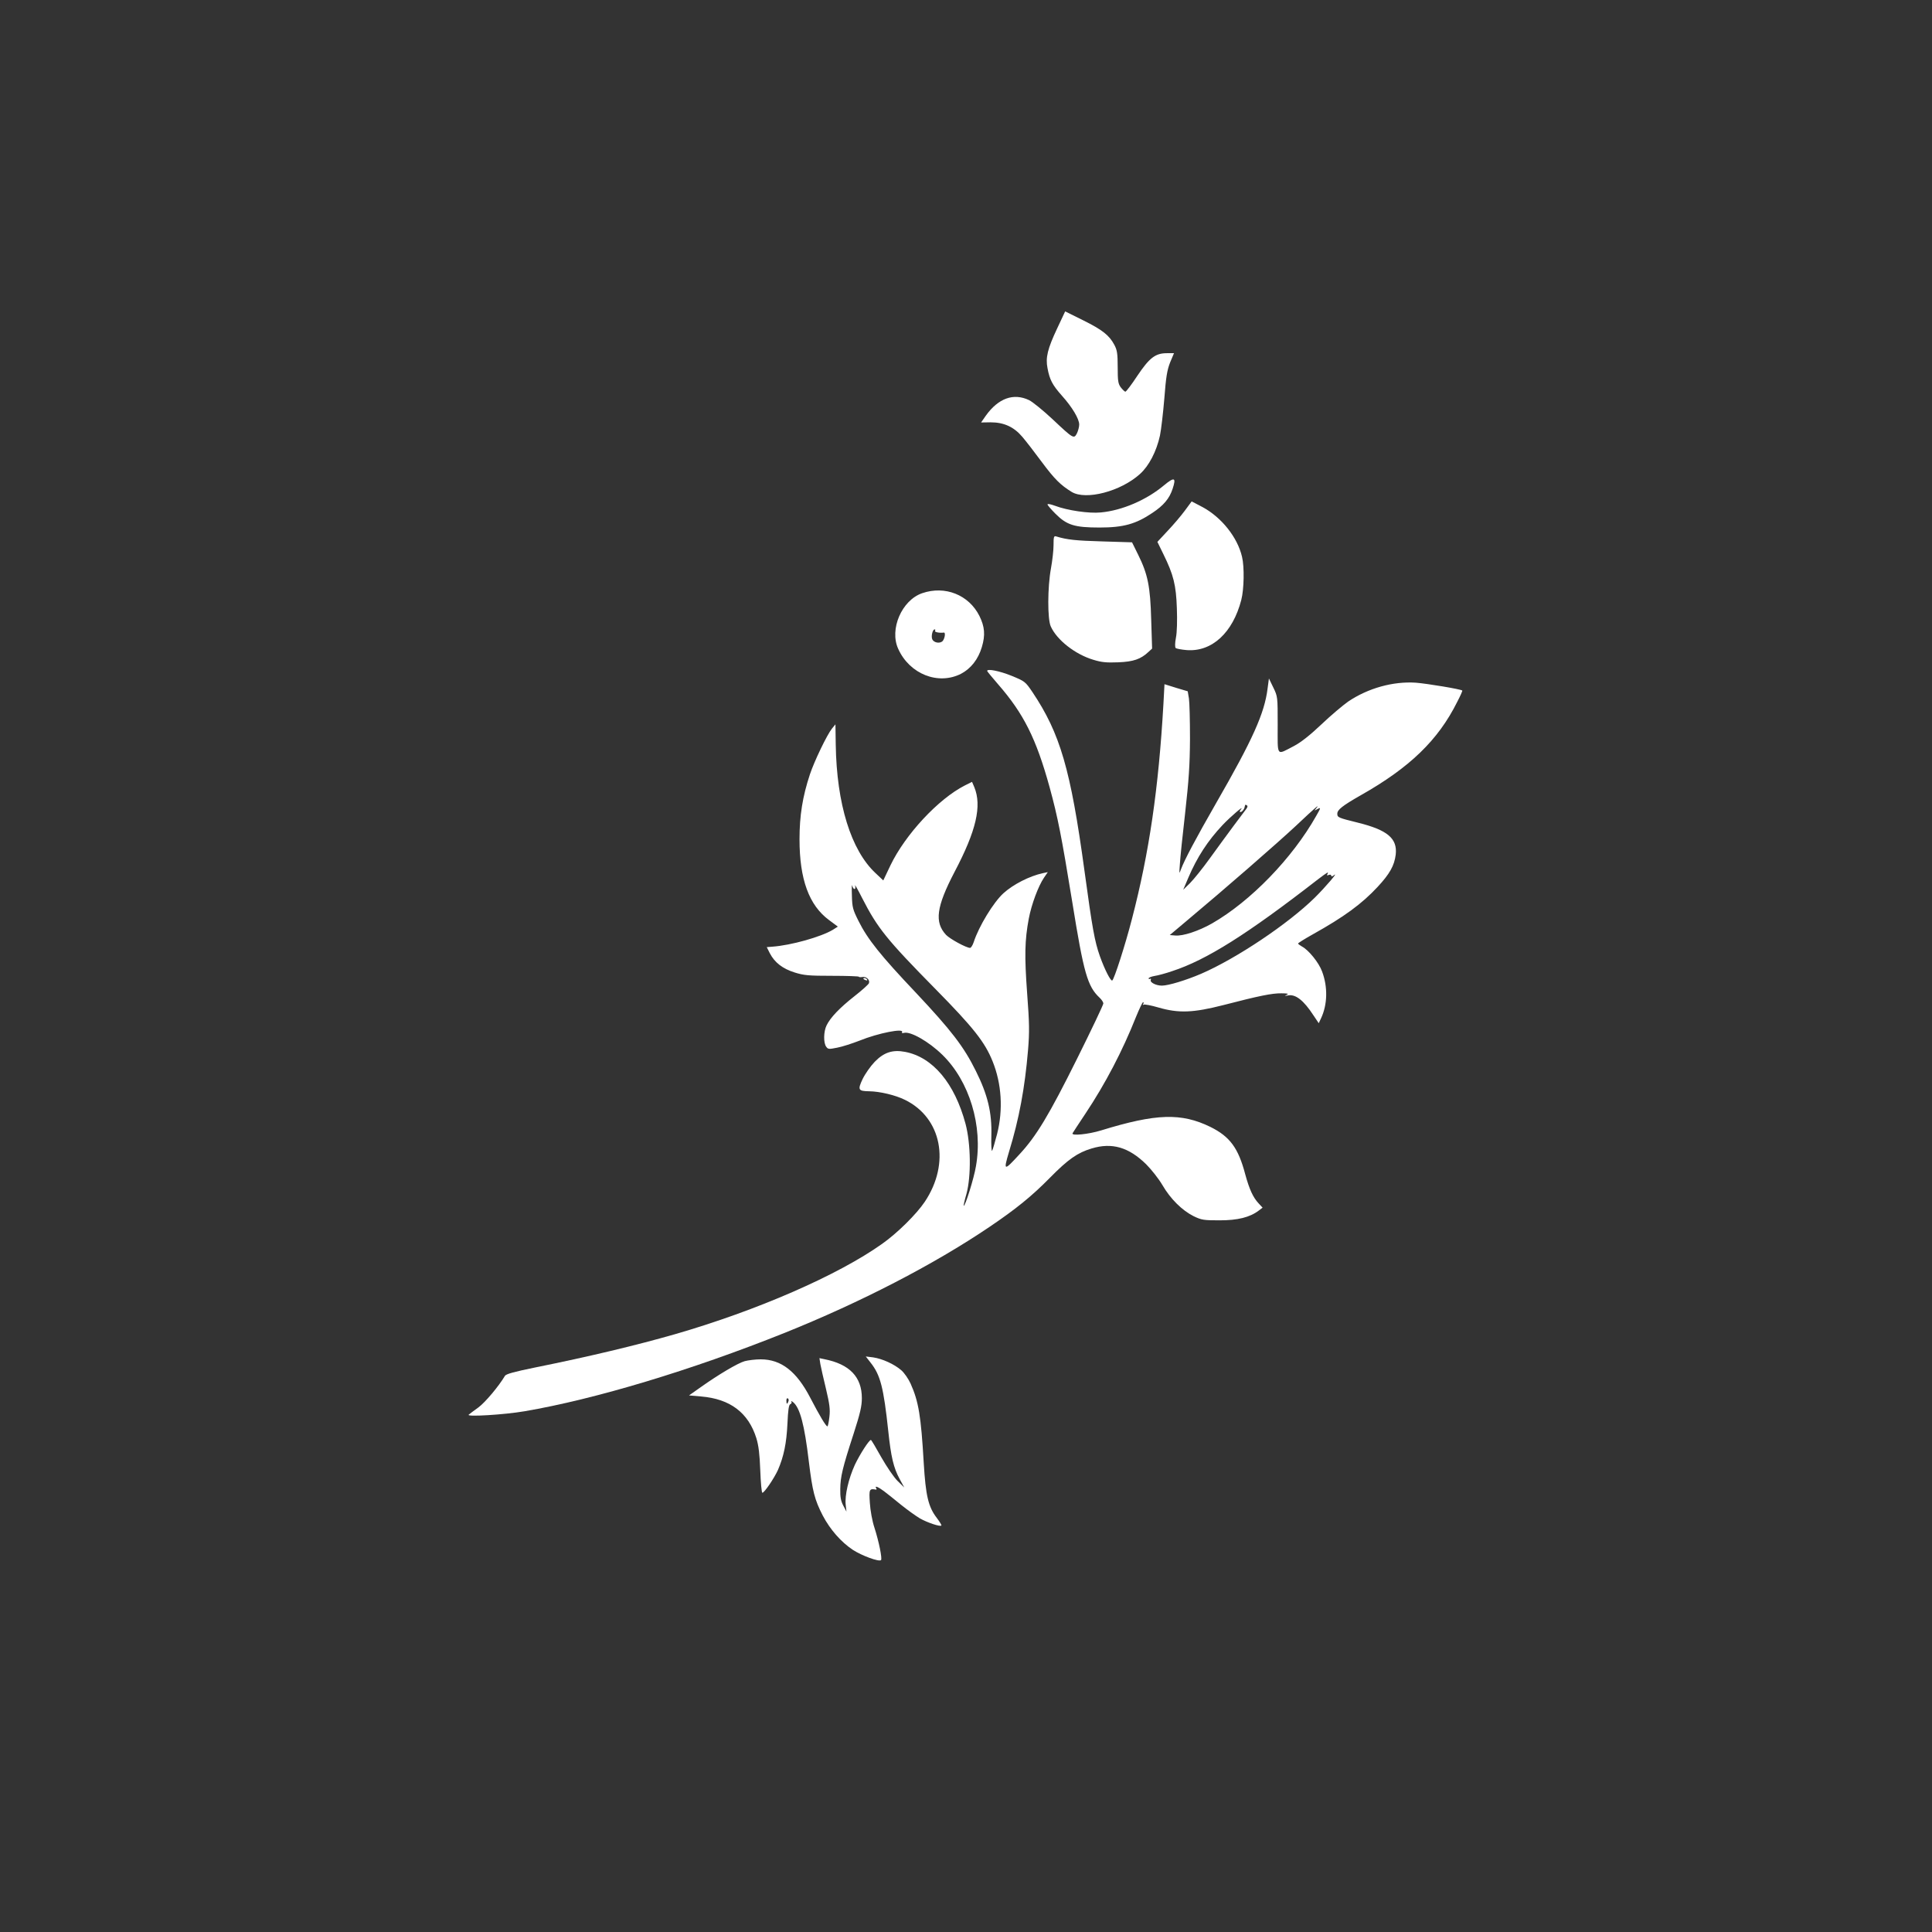 <?xml version="1.0" standalone="no"?>
<!DOCTYPE svg PUBLIC "-//W3C//DTD SVG 20010904//EN"
 "http://www.w3.org/TR/2001/REC-SVG-20010904/DTD/svg10.dtd">
<svg version="1.0" xmlns="http://www.w3.org/2000/svg"
 width="1280pt" height="1280pt" viewBox="0 0 1280 1280"
 preserveAspectRatio="xMidYMid meet">
<rect x="0" y="0" width="1280" height="1280" fill="#333333" stroke="none"/>
<g transform="translate(0,1280) scale(0.1,-0.1)"
fill="#ffffff" stroke="none">
<path d="M7003 10622 c-62 -132 -77 -191 -63 -261 14 -77 33 -112 95 -182 69
-77 115 -154 115 -192 0 -15 -7 -41 -15 -58 -20 -38 -23 -37 -162 94 -61 57
-131 114 -155 126 -103 49 -203 13 -286 -102 l-32 -46 63 1 c88 0 154 -30 210
-96 24 -28 82 -103 130 -168 84 -113 124 -152 197 -197 94 -57 325 3 453 119
59 53 109 149 132 254 8 39 21 150 29 246 11 143 18 186 38 238 l26 62 -47 0
c-77 0 -116 -31 -196 -150 -38 -58 -74 -105 -79 -105 -5 0 -18 13 -30 28 -18
24 -21 42 -21 135 0 90 -4 113 -22 147 -34 64 -80 100 -207 163 l-119 59 -54
-115z"/>
<path d="M7711 9584 c-116 -97 -277 -166 -417 -179 -78 -8 -222 13 -304 44
-27 10 -50 15 -50 9 0 -5 24 -33 53 -62 75 -75 126 -91 292 -91 158 0 240 23
350 97 74 49 113 95 134 160 25 75 12 80 -58 22z"/>
<path d="M7850 9417 c-25 -34 -76 -94 -114 -134 l-68 -73 40 -82 c67 -136 84
-205 89 -358 3 -79 1 -160 -6 -194 -7 -36 -7 -64 -2 -69 5 -5 38 -11 73 -14
167 -13 306 115 362 333 18 70 21 217 5 284 -30 131 -138 265 -265 332 l-69
36 -45 -61z"/>
<path d="M6980 9188 c0 -35 -8 -103 -17 -153 -23 -124 -24 -338 -1 -386 40
-89 161 -184 281 -220 55 -17 87 -20 165 -17 102 4 150 21 201 69 l24 22 -6
191 c-6 220 -22 301 -87 432 l-40 81 -197 6 c-174 5 -234 11 -305 33 -16 5
-18 -2 -18 -58z"/>
<path d="M6110 8870 c-135 -46 -219 -239 -159 -369 75 -167 265 -242 416 -165
65 34 114 96 138 177 24 80 19 135 -16 206 -70 140 -228 203 -379 151z m85
-250 c-5 -8 31 -15 58 -11 12 2 8 -34 -6 -54 -16 -21 -61 -15 -71 11 -8 20 3
64 16 64 5 0 6 -4 3 -10z"/>
<path d="M6540 8355 c0 -3 33 -43 73 -89 169 -194 252 -359 341 -682 54 -197
79 -324 150 -760 76 -472 101 -559 181 -634 14 -13 25 -30 25 -38 0 -9 -78
-173 -174 -366 -185 -372 -270 -514 -383 -635 -102 -111 -106 -110 -68 18 67
218 105 424 126 674 10 121 9 178 -6 377 -18 247 -16 350 11 494 18 95 63 215
100 270 l26 38 -33 -7 c-88 -19 -196 -74 -261 -133 -66 -60 -163 -219 -197
-324 -7 -21 -18 -38 -24 -38 -25 0 -133 59 -159 86 -78 84 -65 185 56 417 144
273 182 438 131 562 l-15 35 -48 -24 c-175 -89 -394 -324 -493 -530 l-47 -99
-51 48 c-163 152 -258 459 -264 852 l-2 134 -23 -28 c-33 -41 -117 -216 -146
-303 -49 -148 -69 -274 -69 -430 0 -266 63 -438 196 -536 l58 -43 -33 -21
c-78 -47 -276 -103 -401 -112 l-37 -3 20 -40 c32 -62 85 -103 165 -128 61 -19
92 -22 248 -22 97 0 177 -3 177 -6 0 -3 10 -4 23 -2 26 5 52 -19 44 -41 -3 -8
-46 -47 -96 -86 -99 -78 -160 -142 -185 -194 -20 -41 -21 -116 -2 -141 12 -17
18 -17 73 -6 33 6 100 28 149 47 123 50 298 84 280 55 -4 -5 3 -7 14 -4 43 11
164 -58 253 -145 180 -175 270 -473 223 -738 -13 -80 -73 -271 -81 -262 -2 2
6 37 18 78 32 118 29 332 -6 464 -72 269 -217 442 -400 477 -83 16 -141 -3
-202 -66 -27 -28 -63 -79 -80 -114 -34 -72 -29 -80 45 -81 68 -1 172 -25 236
-57 243 -119 302 -419 131 -675 -54 -81 -182 -208 -283 -279 -291 -207 -829
-442 -1374 -599 -255 -73 -563 -147 -925 -220 -141 -29 -193 -43 -200 -56 -41
-69 -131 -176 -176 -209 -30 -21 -58 -43 -64 -48 -16 -15 236 0 370 23 469 80
1105 272 1720 518 506 203 990 453 1360 703 176 119 281 204 401 326 121 123
183 166 276 194 135 41 246 9 362 -105 34 -34 83 -96 107 -137 54 -93 131
-168 206 -206 54 -26 67 -28 173 -28 121 0 201 20 260 65 l25 19 -26 28 c-37
39 -62 94 -89 193 -46 175 -102 250 -231 314 -193 94 -359 89 -723 -23 -84
-26 -201 -38 -190 -19 4 7 42 65 84 128 134 201 247 418 336 642 22 54 43 98
47 98 5 0 5 -5 1 -12 -4 -6 -3 -8 4 -4 6 3 50 -5 97 -19 135 -39 230 -35 430
16 239 62 324 79 385 78 42 0 50 -3 35 -10 -17 -8 -15 -8 8 -4 50 10 104 -32
169 -132 l35 -52 15 32 c43 91 46 208 7 311 -21 58 -89 142 -133 165 -14 8
-26 17 -26 20 0 3 44 31 98 61 206 115 324 201 429 314 80 86 111 141 120 214
12 107 -54 163 -252 212 -129 32 -135 34 -135 59 0 26 34 53 155 122 324 183
513 365 639 618 21 40 36 74 34 76 -9 9 -232 46 -308 52 -150 10 -316 -36
-448 -125 -34 -24 -114 -91 -177 -151 -77 -73 -137 -120 -183 -144 -118 -61
-107 -75 -107 141 0 186 0 187 -29 247 l-29 60 -9 -67 c-20 -163 -99 -339
-341 -759 -137 -239 -209 -375 -233 -439 -12 -33 -12 -31 -7 35 2 39 18 192
35 340 24 214 31 316 32 490 0 121 -3 241 -7 267 l-8 48 -77 23 -77 24 -7
-131 c-32 -559 -94 -985 -209 -1426 -44 -171 -117 -397 -130 -406 -10 -6 -49
69 -82 161 -35 99 -50 184 -102 565 -92 674 -161 910 -345 1185 -47 69 -49 71
-139 108 -79 32 -161 48 -161 32z m1718 -913 c-7 -10 -45 -60 -84 -112 -39
-52 -110 -150 -158 -216 -48 -67 -108 -141 -132 -165 l-45 -44 34 80 c58 136
129 245 227 349 54 57 149 138 121 103 -8 -10 -9 -17 -3 -17 10 0 25 17 28 33
1 4 2 10 3 13 0 3 6 2 11 -1 7 -4 6 -12 -2 -23z m461 1 c-13 -15 -12 -15 10
-3 23 12 23 10 -9 -46 -158 -280 -434 -565 -690 -712 -88 -50 -193 -85 -244
-80 l-36 3 107 90 c263 220 599 513 728 633 135 127 163 151 134 115z m75
-435 c-5 -8 -2 -9 9 -5 10 4 17 2 17 -5 0 -6 7 -5 17 3 36 29 -55 -78 -127
-149 -176 -173 -518 -402 -751 -503 -100 -43 -218 -79 -261 -79 -39 0 -80 21
-74 37 3 8 1 11 -4 8 -6 -3 -10 -2 -10 3 0 5 17 12 39 16 21 3 74 17 117 32
227 74 497 244 967 609 61 46 73 54 61 33z m-3133 -98 c6 0 8 10 4 23 -4 12
18 -25 47 -83 102 -199 161 -273 488 -605 248 -252 325 -349 376 -476 60 -148
71 -320 30 -482 -14 -53 -28 -103 -33 -111 -4 -8 -7 38 -5 102 4 151 -24 269
-103 427 -79 160 -162 268 -397 518 -237 250 -320 355 -380 475 -38 76 -42 90
-44 170 -2 48 0 77 2 65 3 -13 10 -23 15 -23z"/>
<path d="M5720 6316 c0 -2 7 -7 16 -10 8 -3 12 -2 9 4 -6 10 -25 14 -25 6z"/>
<path d="M5768 3772 c65 -82 86 -164 117 -453 18 -171 35 -244 76 -319 l30
-55 -44 43 c-24 23 -72 94 -108 157 -35 63 -66 115 -69 115 -13 -1 -73 -95
-106 -164 -42 -92 -68 -203 -61 -266 l5 -45 -21 40 c-16 30 -21 57 -20 110 1
81 14 138 89 368 43 134 54 181 54 234 0 140 -81 225 -248 258 l-33 7 6 -39
c4 -21 20 -94 37 -163 24 -102 29 -136 23 -187 -4 -35 -10 -63 -13 -63 -10 0
-51 69 -113 188 -91 176 -193 256 -329 256 -36 0 -83 -6 -106 -12 -46 -13
-174 -89 -291 -172 l-78 -55 80 -7 c192 -16 313 -107 366 -276 15 -49 22 -106
26 -214 3 -82 9 -148 14 -148 13 0 78 96 103 151 39 90 57 178 63 307 4 91 9
125 19 129 8 3 11 10 7 17 -4 6 2 4 12 -4 45 -37 75 -149 104 -395 24 -196 38
-251 92 -356 49 -93 121 -175 199 -227 60 -39 174 -81 187 -68 9 9 -14 123
-44 216 -14 42 -27 113 -30 163 -6 90 -4 96 40 88 5 -1 6 3 2 9 -12 19 12 10
51 -19 21 -16 73 -57 114 -91 41 -33 98 -74 125 -90 50 -28 133 -56 142 -47 2
3 -12 26 -31 51 -56 73 -73 148 -86 363 -18 311 -34 408 -87 526 -14 31 -42
72 -62 89 -46 40 -125 76 -186 85 l-49 6 32 -41z m-545 -257 c-7 -21 -13 -19
-13 6 0 11 4 18 10 14 5 -3 7 -12 3 -20z"/>
</g>
</svg>
